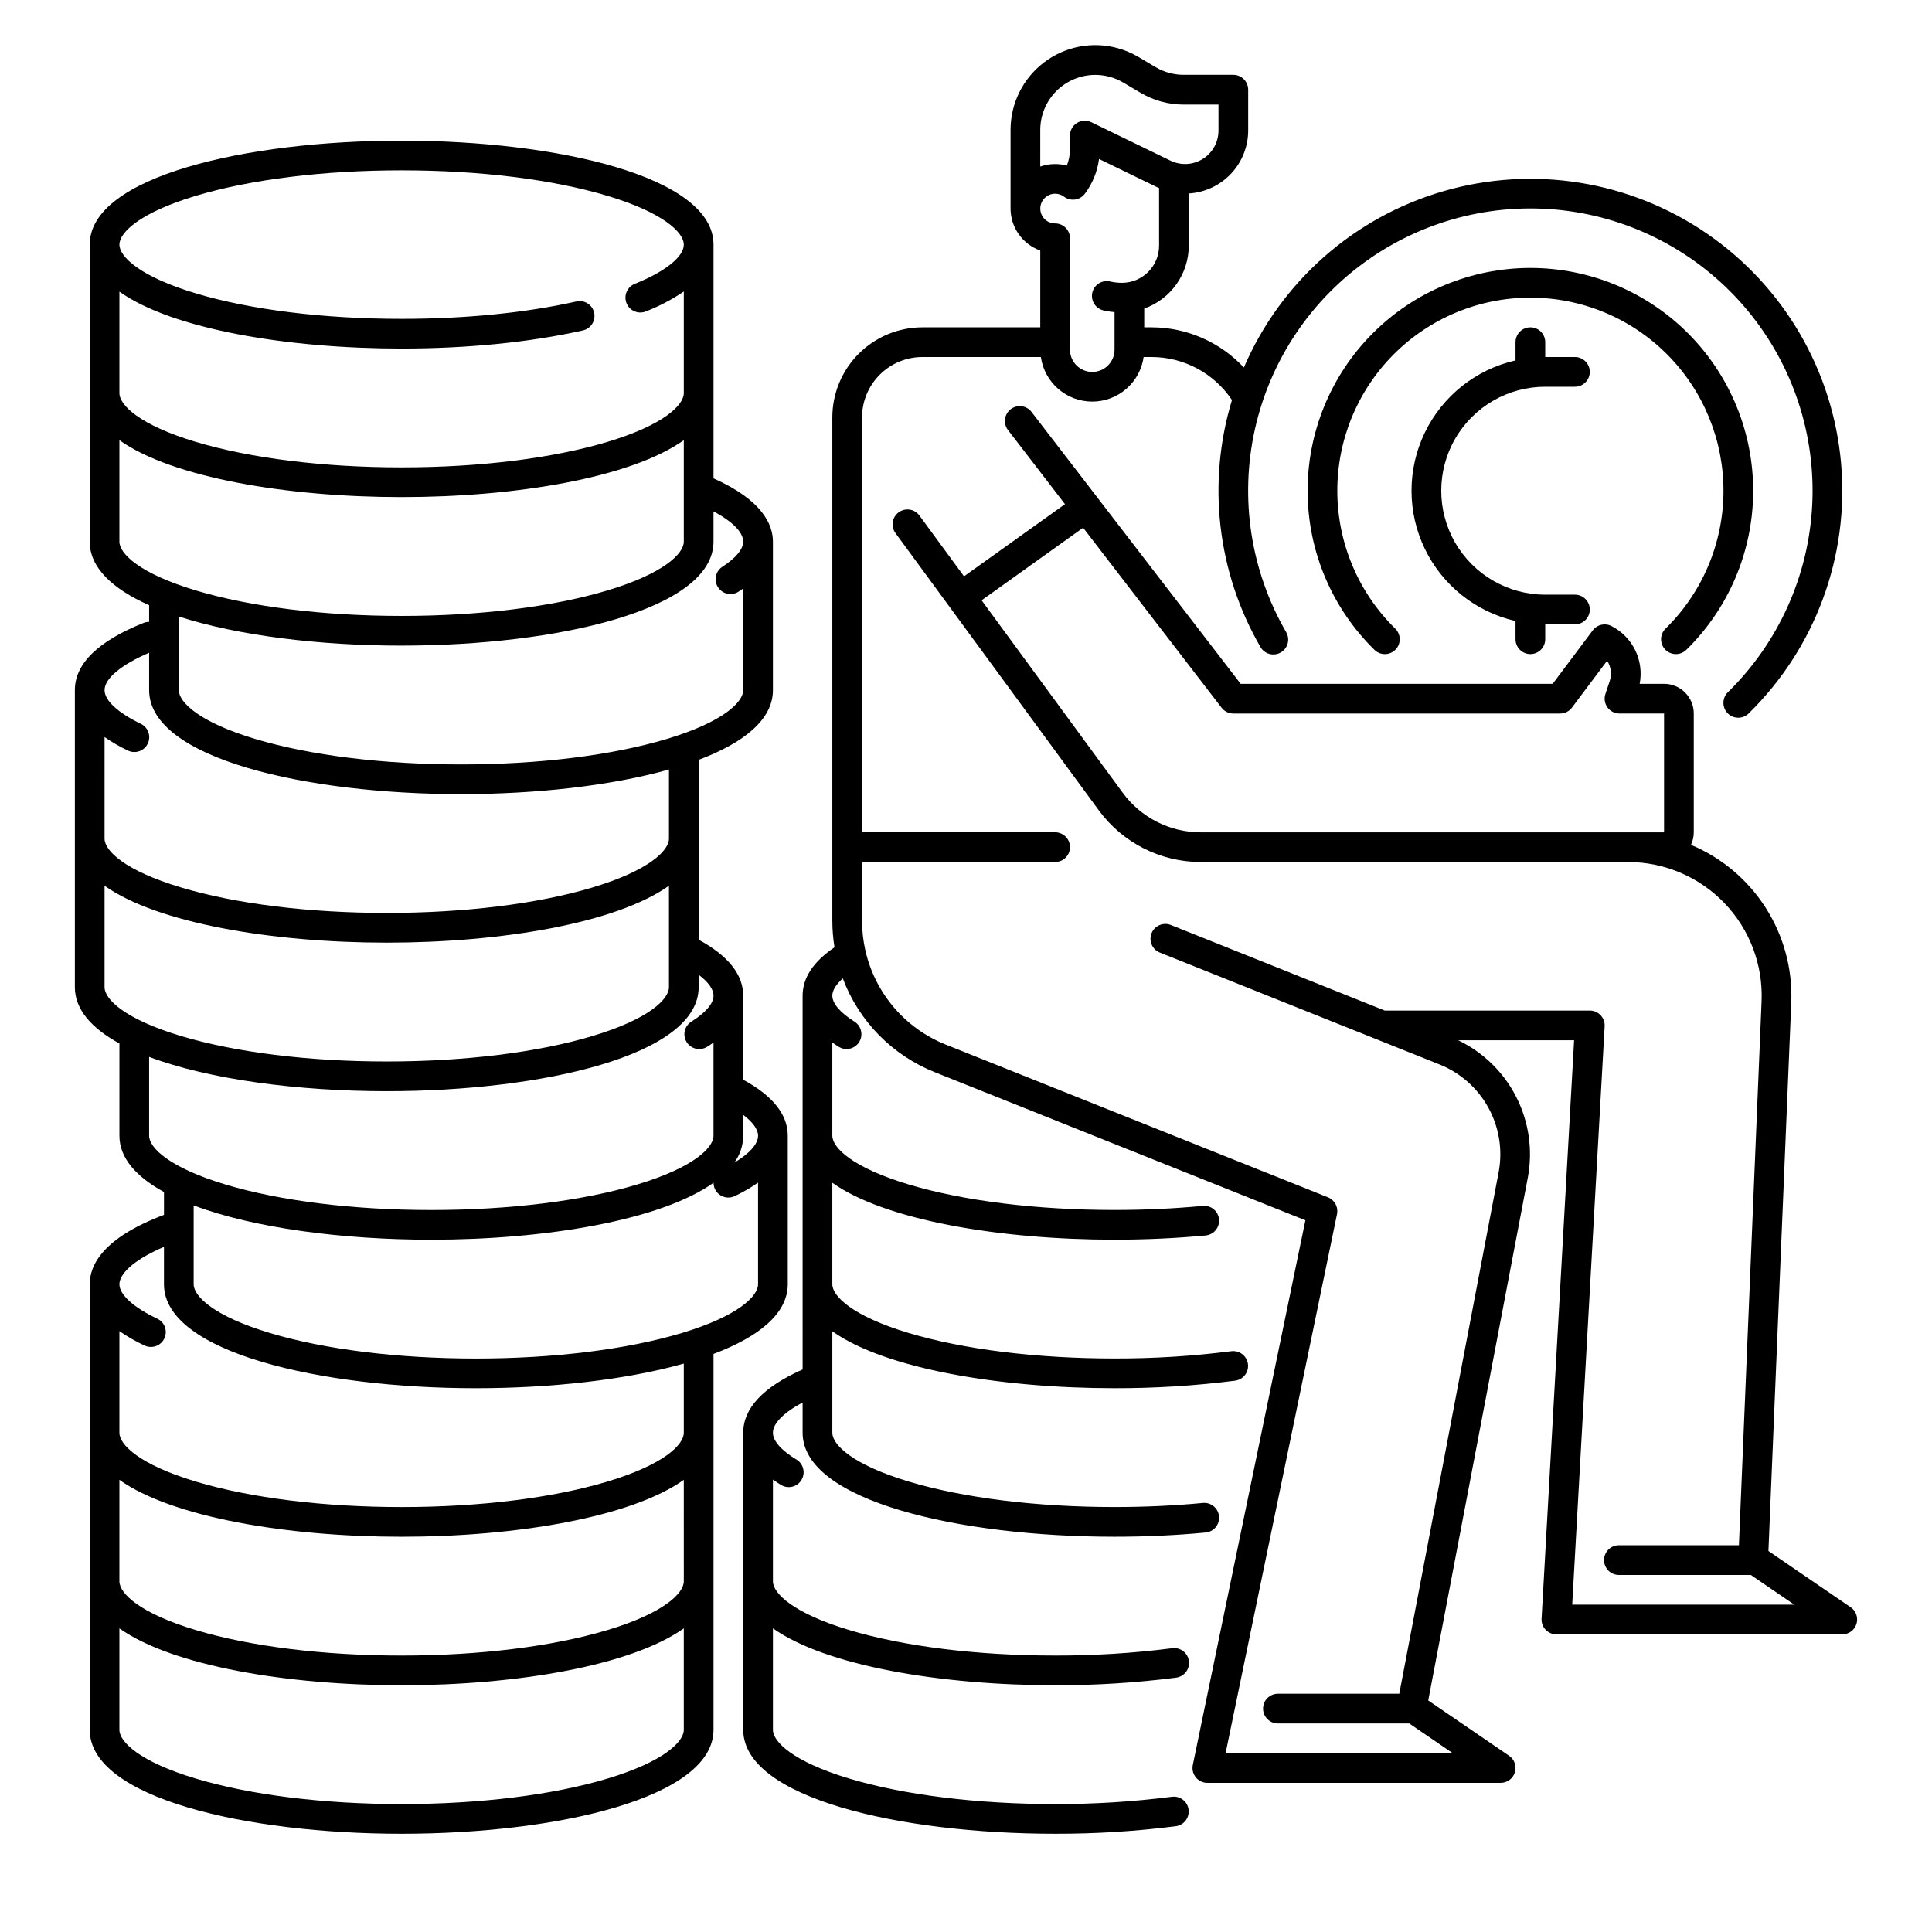 <?xml version="1.0" encoding="UTF-8"?>
<!-- The Best Svg Icon site in the world: iconSvg.co, Visit us! https://iconsvg.co -->
<svg fill="#000000" width="800px" height="800px" version="1.1" viewBox="144 144 512 512" xmlns="http://www.w3.org/2000/svg">
 <g>
  <path d="m352.77 484.34v-39.359c0-5.609-3.977-10.594-11.809-14.844v-22.266c0-5.606-3.977-10.586-11.809-14.836v-47.668c12.004-4.519 19.68-10.695 19.68-18.465v-39.359c0-4.543-2.812-11.02-15.742-16.77v-61.953c0-18.09-41.582-27.551-82.656-27.551-41.074 0-82.656 9.465-82.656 27.551v78.719c0 6.883 6.023 12.516 15.742 16.852v4.402l0.004 0.004c-0.5-0.004-0.996 0.09-1.461 0.273-12.09 4.828-18.223 10.832-18.223 17.828v78.719c0 5.902 4.43 10.879 11.809 14.914v24.445c0 5.902 4.43 10.879 11.809 14.914v6.059c-16.172 6.09-19.68 13.293-19.68 18.383v118.08c0 18.09 41.582 27.551 82.656 27.551 41.074 0 82.656-9.465 82.656-27.551v-99.605c12.004-4.523 19.68-10.699 19.68-18.469zm-7.871-39.359c0 2.184-2.258 4.707-6.297 7.137 1.512-2.074 2.336-4.566 2.359-7.133v-5.539c2.527 1.918 3.938 3.848 3.938 5.531zm-149-249.09c14.512-4.352 33.879-6.75 54.531-6.75 20.652 0 40.02 2.398 54.531 6.75 14.949 4.484 20.254 9.766 20.254 12.93 0 3.227-4.859 7.121-13 10.41h-0.004c-2.012 0.816-2.988 3.109-2.172 5.125 0.816 2.016 3.109 2.988 5.125 2.172 3.539-1.371 6.91-3.144 10.051-5.281v26.934c0 3.16-5.305 8.445-20.25 12.93-14.512 4.352-33.879 6.75-54.531 6.75s-40.02-2.398-54.531-6.75c-14.953-4.481-20.258-9.766-20.258-12.93v-26.891c13.973 9.938 44.516 15.082 74.785 15.082 17.453 0 34.066-1.66 48.043-4.805 2.121-0.477 3.453-2.582 2.977-4.703-0.477-2.121-2.582-3.453-4.703-2.977-13.418 3.019-29.434 4.613-46.316 4.613-20.652 0-40.02-2.398-54.531-6.75-14.949-4.481-20.254-9.77-20.254-12.93 0-3.16 5.305-8.445 20.254-12.93zm-20.254 91.648v-26.887c13.973 9.938 44.516 15.082 74.785 15.082 30.27 0 60.812-5.141 74.785-15.082v26.891c0 3.16-5.305 8.445-20.25 12.93-14.512 4.352-33.879 6.75-54.531 6.75s-40.02-2.398-54.531-6.75c-14.953-4.484-20.258-9.77-20.258-12.934zm74.785 27.551c41.074 0 82.656-9.465 82.656-27.551v-8.027c5.008 2.68 7.871 5.539 7.871 8.023 0 1.992-1.949 4.352-5.492 6.637v0.004c-0.883 0.562-1.504 1.453-1.727 2.477-0.223 1.023-0.027 2.094 0.539 2.973 0.57 0.879 1.465 1.496 2.488 1.715s2.09 0.02 2.969-0.551c0.426-0.273 0.828-0.551 1.223-0.828v26.941c0 3.16-5.305 8.445-20.25 12.93-14.512 4.352-33.879 6.75-54.531 6.75-20.652 0-40.02-2.398-54.531-6.75-14.949-4.484-20.254-9.77-20.254-12.93v-19.523c15.754 5.102 37.465 7.715 59.039 7.715zm-78.719 24.234c1.969 1.367 4.051 2.57 6.219 3.594 1.953 0.922 4.289 0.094 5.227-1.852 0.938-1.949 0.129-4.289-1.812-5.242-6.121-2.945-9.633-6.199-9.633-8.93 0-3.07 4.383-6.727 11.809-9.91v9.914c0 18.09 41.582 27.551 82.656 27.551 19.828 0 39.773-2.207 55.105-6.523v18.328c0 3.16-5.305 8.445-20.25 12.93-14.512 4.352-33.879 6.75-54.531 6.75s-40.02-2.398-54.531-6.75c-14.957-4.473-20.258-9.762-20.258-12.922zm0 66.297v-26.891c13.973 9.938 44.516 15.082 74.785 15.082 30.27 0 60.812-5.141 74.785-15.082v26.891c0 3.16-5.305 8.445-20.25 12.93-14.512 4.352-33.879 6.75-54.531 6.75s-40.02-2.398-54.531-6.75c-14.957-4.481-20.258-9.77-20.258-12.93zm11.809 39.359v-20.895c15.949 6.004 39.543 9.086 62.977 9.086 41.074 0 82.656-9.465 82.656-27.551v-3.301c2.547 1.918 3.938 3.836 3.938 5.547 0 2.066-2.078 4.496-5.848 6.859h-0.004c-0.891 0.551-1.523 1.438-1.762 2.457-0.238 1.02-0.059 2.09 0.496 2.981 0.555 0.887 1.441 1.516 2.465 1.75 1.02 0.23 2.09 0.047 2.977-0.512 0.59-0.367 1.141-0.742 1.672-1.117v24.699c0 3.16-5.305 8.445-20.25 12.93-14.512 4.352-33.879 6.75-54.531 6.75-20.652 0-40.02-2.398-54.531-6.75-14.953-4.484-20.254-9.77-20.254-12.934zm74.785 27.551c30.277 0 60.828-5.141 74.797-15.09-0.004 0.586 0.125 1.168 0.379 1.695 0.945 1.957 3.297 2.777 5.254 1.832 2.148-1.016 4.207-2.211 6.16-3.562v26.938c0 3.16-5.305 8.445-20.25 12.93-14.512 4.352-33.879 6.75-54.531 6.75-20.652 0-40.02-2.398-54.531-6.75-14.953-4.484-20.258-9.77-20.258-12.934v-20.895c15.949 6.008 39.543 9.09 62.977 9.09zm66.914 90.527c0 3.16-5.305 8.445-20.25 12.93-14.512 4.352-33.879 6.75-54.531 6.75s-40.02-2.398-54.531-6.75c-14.957-4.477-20.262-9.766-20.262-12.926v-26.891c13.973 9.938 44.516 15.082 74.785 15.082 30.27 0 60.812-5.141 74.785-15.082zm-20.25 52.289c-14.512 4.352-33.879 6.75-54.531 6.75s-40.02-2.398-54.531-6.75c-14.957-4.477-20.262-9.766-20.262-12.926v-26.891c13.973 9.938 44.516 15.082 74.785 15.082 30.27 0 60.812-5.141 74.785-15.082v26.891c0 3.16-5.305 8.449-20.254 12.93zm20.246-91.645c0 3.16-5.305 8.445-20.25 12.93-14.512 4.352-33.879 6.75-54.531 6.75s-40.02-2.398-54.531-6.75c-14.953-4.484-20.258-9.77-20.258-12.93v-26.945c2.125 1.473 4.371 2.758 6.719 3.84 1.961 0.895 4.277 0.043 5.195-1.91 0.914-1.953 0.09-4.277-1.852-5.215-6.301-2.961-10.062-6.379-10.062-9.137 0-2.5 3.223-6.231 11.809-9.902v9.906c0 18.09 41.582 27.551 82.656 27.551 19.828 0 39.773-2.207 55.105-6.523z"/>
  <path d="m634.45 569.94-21.797-14.91 6.051-145.35c0.363-8.844-1.992-17.59-6.742-25.059s-11.672-13.309-19.836-16.73c0.488-1.039 0.742-2.172 0.742-3.316v-31.488c-0.004-4.344-3.527-7.867-7.871-7.871h-6.469c1.199-6.215-1.867-12.473-7.516-15.328-1.703-0.852-3.769-0.363-4.91 1.156l-10.625 14.172h-82.688l-55.422-72.047c-1.324-1.723-3.793-2.043-5.519-0.719-1.723 1.324-2.043 3.797-0.719 5.519l15.105 19.637-26.758 19.125-11.801-16.09c-0.617-0.852-1.543-1.418-2.578-1.582-1.035-0.16-2.094 0.094-2.938 0.715-0.848 0.621-1.41 1.551-1.566 2.586-0.156 1.039 0.109 2.094 0.734 2.934l53.887 73.48v0.004c6.312 8.578 16.324 13.648 26.977 13.668h113.26c9.652 0.004 18.883 3.941 25.562 10.906 6.68 6.965 10.227 16.352 9.824 25.996l-6.004 144.16h-31.812 0.004c-2.176 0-3.938 1.762-3.938 3.934 0 2.176 1.762 3.938 3.938 3.938h34.969l11.512 7.871h-58.855l8.598-153.29c0.059-1.082-0.328-2.137-1.07-2.922-0.746-0.789-1.777-1.234-2.859-1.234h-54.348l-56.68-22.672c-2.016-0.809-4.309 0.176-5.117 2.191-0.805 2.019 0.176 4.312 2.195 5.117l74.16 29.664c5.504 2.215 10.074 6.269 12.922 11.473 2.852 5.207 3.809 11.238 2.707 17.07l-26.332 138.21h-32.164c-2.176 0-3.938 1.762-3.938 3.938 0 2.172 1.762 3.934 3.938 3.934h34.805l11.512 7.871h-60.18l29.527-142.85h-0.004c0.387-1.867-0.621-3.742-2.394-4.449l-101.2-40.441h0.004c-10.785-4.269-18.777-13.57-21.375-24.875-0.008-0.031-0.012-0.059-0.02-0.09-0.59-2.602-0.887-5.262-0.883-7.934v-15.523h51.168c2.172 0 3.934-1.762 3.934-3.934 0-2.176-1.762-3.938-3.934-3.938h-51.172v-109.96c0.008-4.242 1.691-8.305 4.691-11.301 2.996-3 7.059-4.684 11.301-4.691h31.398c0.969 6.777 6.773 11.809 13.617 11.809 6.848 0 12.648-5.031 13.621-11.809h2.125c8.551 0.016 16.535 4.293 21.281 11.406-6.648 21.883-3.934 45.539 7.496 65.348 0.504 0.938 1.367 1.629 2.391 1.922 1.023 0.289 2.121 0.152 3.043-0.379 0.922-0.535 1.59-1.418 1.848-2.449 0.262-1.031 0.09-2.125-0.469-3.031-9.375-16.238-12.312-35.406-8.223-53.703 4.086-18.301 14.898-34.398 30.293-45.102 15.395-10.707 34.25-15.238 52.828-12.699 18.578 2.539 35.523 11.965 47.48 26.406 11.957 14.445 18.055 32.852 17.082 51.578-0.973 18.727-8.945 36.402-22.336 49.527-0.75 0.73-1.18 1.73-1.191 2.777-0.016 1.047 0.391 2.055 1.125 2.805 0.73 0.746 1.734 1.172 2.781 1.18 1.047 0.008 2.055-0.402 2.797-1.141 17.656-17.305 26.641-41.605 24.484-66.234-2.156-24.629-15.227-47-35.621-60.973-20.395-13.973-45.977-18.082-69.723-11.199-23.746 6.883-43.164 24.031-52.926 46.746-6.324-6.781-15.172-10.637-24.441-10.656h-1.969v-4.969c3.449-1.223 6.434-3.481 8.551-6.469 2.113-2.984 3.25-6.551 3.258-10.211v-13.824c4.254-0.258 8.254-2.125 11.18-5.227 2.926-3.098 4.559-7.199 4.562-11.461v-10.816c0-1.043-0.414-2.043-1.152-2.781-0.738-0.738-1.738-1.156-2.781-1.156h-13.156c-2.606 0-5.16-0.695-7.406-2.019l-4.637-2.742c-1.719-1.012-3.562-1.793-5.484-2.32-6.75-1.84-13.973-0.43-19.531 3.816-5.562 4.25-8.824 10.844-8.828 17.84v20.852c0.008 5.004 3.16 9.461 7.875 11.133v20.355h-31.242c-6.328 0.008-12.395 2.523-16.867 6.996-4.473 4.473-6.988 10.539-6.996 16.867v133.36c0 2.371 0.195 4.742 0.578 7.086-5.609 3.781-8.453 8.082-8.453 12.812l0.004 99.051c-10.445 4.641-15.742 10.273-15.742 16.777v78.719c0.012 18.086 41.586 27.547 82.656 27.547h-0.004c10.699 0.023 21.391-0.645 32-2 2.148-0.293 3.652-2.262 3.371-4.41-0.281-2.148-2.246-3.664-4.394-3.394-10.273 1.316-20.617 1.961-30.977 1.938-20.656 0-40.02-2.398-54.531-6.75-14.949-4.484-20.25-9.766-20.25-12.93v-26.891c13.973 9.938 44.516 15.082 74.785 15.082h-0.004c10.699 0.027 21.391-0.641 32-2 1.051-0.121 2.008-0.656 2.656-1.488 0.648-0.832 0.938-1.887 0.801-2.934-0.137-1.047-0.688-1.996-1.531-2.629-0.844-0.637-1.902-0.906-2.949-0.754-10.273 1.312-20.617 1.961-30.977 1.934-20.656 0-40.02-2.398-54.531-6.75-14.949-4.484-20.25-9.77-20.25-12.93v-26.941c0.68 0.48 1.395 0.953 2.156 1.414 1.859 1.129 4.281 0.535 5.406-1.324s0.531-4.281-1.328-5.406c-4.023-2.438-6.238-4.957-6.238-7.102 0-2.481 2.863-5.34 7.871-8.027v8.031c0.012 18.086 41.586 27.547 82.656 27.547 8.23 0 16.344-0.375 24.121-1.113 1.047-0.09 2.012-0.598 2.684-1.402 0.668-0.805 0.992-1.848 0.891-2.891-0.098-1.043-0.609-2.004-1.418-2.672-0.812-0.664-1.855-0.977-2.898-0.871-7.527 0.715-15.395 1.078-23.375 1.078-20.656 0-40.02-2.398-54.531-6.75-14.949-4.484-20.254-9.77-20.254-12.93v-26.891c13.973 9.938 44.516 15.082 74.785 15.082 10.684 0.023 21.363-0.641 31.961-1.996 2.156-0.281 3.676-2.258 3.394-4.414-0.285-2.152-2.258-3.672-4.414-3.391-10.262 1.309-20.598 1.953-30.941 1.926-20.656 0-40.02-2.398-54.531-6.75-14.949-4.481-20.254-9.766-20.254-12.93v-26.887c13.973 9.938 44.516 15.082 74.785 15.082 8.223 0 16.34-0.375 24.121-1.113h-0.004c1.047-0.094 2.012-0.598 2.684-1.402 0.668-0.809 0.992-1.848 0.891-2.891-0.098-1.047-0.609-2.008-1.418-2.672-0.812-0.664-1.855-0.98-2.898-0.875-7.535 0.715-15.398 1.078-23.375 1.078-20.656 0-40.02-2.398-54.531-6.75-14.949-4.481-20.254-9.766-20.254-12.93v-24.699c0.539 0.379 1.094 0.758 1.684 1.125v0.004c1.844 1.148 4.273 0.59 5.426-1.254 1.148-1.844 0.59-4.269-1.254-5.422-3.773-2.359-5.856-4.793-5.856-6.859 0-1.395 0.977-2.977 2.773-4.582 4.277 11.375 13.16 20.41 24.457 24.887l98.137 39.219-29.836 144.35c-0.242 1.16 0.055 2.363 0.801 3.281 0.75 0.918 1.867 1.453 3.051 1.453h77.738c1.723-0.004 3.246-1.125 3.758-2.773 0.508-1.648-0.113-3.438-1.535-4.41l-21.422-14.652 26.383-138.52c1.371-7.258 0.305-14.766-3.031-21.355-3.336-6.59-8.754-11.895-15.414-15.086h30.719l-8.621 153.26h-0.004c-0.07 1.086 0.316 2.148 1.059 2.941 0.746 0.789 1.781 1.238 2.867 1.238h75.77c1.727 0 3.25-1.125 3.758-2.769 0.512-1.648-0.113-3.438-1.535-4.41zm-172.26-205.36c-8.145-0.016-15.801-3.894-20.633-10.453l-37.422-51.043 26.906-19.23 36.695 47.703h-0.004c0.746 0.969 1.895 1.535 3.117 1.535h86.594-0.004c1.242 0 2.406-0.582 3.148-1.574l9.316-12.422c1.035 1.586 1.293 3.559 0.699 5.359l-1.152 3.457c-0.402 1.199-0.199 2.519 0.539 3.547 0.742 1.023 1.93 1.633 3.195 1.633h11.809v31.488zm-42.508-186.16c0.004-3.863 1.539-7.566 4.273-10.301 2.731-2.731 6.434-4.266 10.297-4.273 1.297 0 2.59 0.172 3.84 0.512 1.25 0.344 2.449 0.852 3.57 1.512l4.629 2.738c3.453 2.035 7.391 3.109 11.402 3.113h9.219v6.879c0.004 3.055-1.566 5.894-4.156 7.516-2.59 1.621-5.832 1.789-8.578 0.453l-20.969-10.184c-1.219-0.594-2.66-0.516-3.809 0.203-1.152 0.719-1.848 1.98-1.848 3.34v3.602c0.004 1.488-0.277 2.965-0.82 4.348-2.324-0.617-4.781-0.527-7.051 0.262zm3.934 16.914c0.852 0 1.684 0.277 2.363 0.789 0.836 0.629 1.887 0.902 2.926 0.754 1.035-0.148 1.969-0.703 2.598-1.543 2.019-2.691 3.312-5.863 3.75-9.203l15.48 7.519c0.141 0.066 0.289 0.117 0.43 0.18l0.004 15.281c-0.008 5.434-4.41 9.836-9.84 9.84-1.031 0-2.059-0.113-3.066-0.34-1.027-0.258-2.113-0.086-3.016 0.469-0.898 0.555-1.539 1.445-1.773 2.481-0.234 1.031-0.043 2.113 0.531 3 0.574 0.891 1.48 1.512 2.516 1.727 0.938 0.207 1.887 0.355 2.844 0.438v9.938c0 3.262-2.644 5.906-5.906 5.906-3.258 0-5.902-2.644-5.902-5.906v-29.52c0-1.043-0.414-2.043-1.152-2.781-0.738-0.738-1.738-1.152-2.785-1.152-2.172 0-3.934-1.762-3.934-3.938 0-2.172 1.762-3.938 3.934-3.938z"/>
  <path d="m585.32 316.16c1.523 1.555 4.016 1.578 5.566 0.059 11.234-11.008 17.613-26.043 17.723-41.77 0.105-15.727-6.066-30.848-17.152-42.008-11.082-11.16-26.16-17.434-41.887-17.434-15.73 0-30.809 6.273-41.891 17.434-11.086 11.16-17.258 26.281-17.148 42.008 0.105 15.727 6.484 30.762 17.719 41.77 1.555 1.523 4.047 1.496 5.566-0.055 1.523-1.555 1.496-4.047-0.055-5.566-9.738-9.539-15.266-22.57-15.359-36.203-0.094-13.629 5.258-26.734 14.863-36.406s22.672-15.109 36.305-15.109c13.633 0 26.699 5.438 36.305 15.109 9.605 9.672 14.957 22.777 14.863 36.406-0.094 13.633-5.621 26.664-15.359 36.203-1.551 1.52-1.578 4.012-0.059 5.562z"/>
  <path d="m553.5 246.49h7.871c2.172 0 3.938-1.762 3.938-3.934 0-2.176-1.766-3.938-3.938-3.938h-7.871v-3.934c0-2.176-1.762-3.938-3.938-3.938-2.172 0-3.934 1.762-3.934 3.938v4.828c-10.516 2.391-19.367 9.445-24.047 19.16-4.68 9.711-4.68 21.027 0 30.742 4.68 9.715 13.531 16.766 24.047 19.16v4.828c0 2.172 1.762 3.938 3.934 3.938 2.176 0 3.938-1.766 3.938-3.938v-3.938h7.871c2.172 0 3.938-1.762 3.938-3.934 0-2.176-1.766-3.938-3.938-3.938h-7.871c-9.844 0-18.941-5.25-23.863-13.777-4.922-8.523-4.922-19.027 0-27.551 4.922-8.523 14.02-13.777 23.863-13.777z"/>
 </g>
</svg>